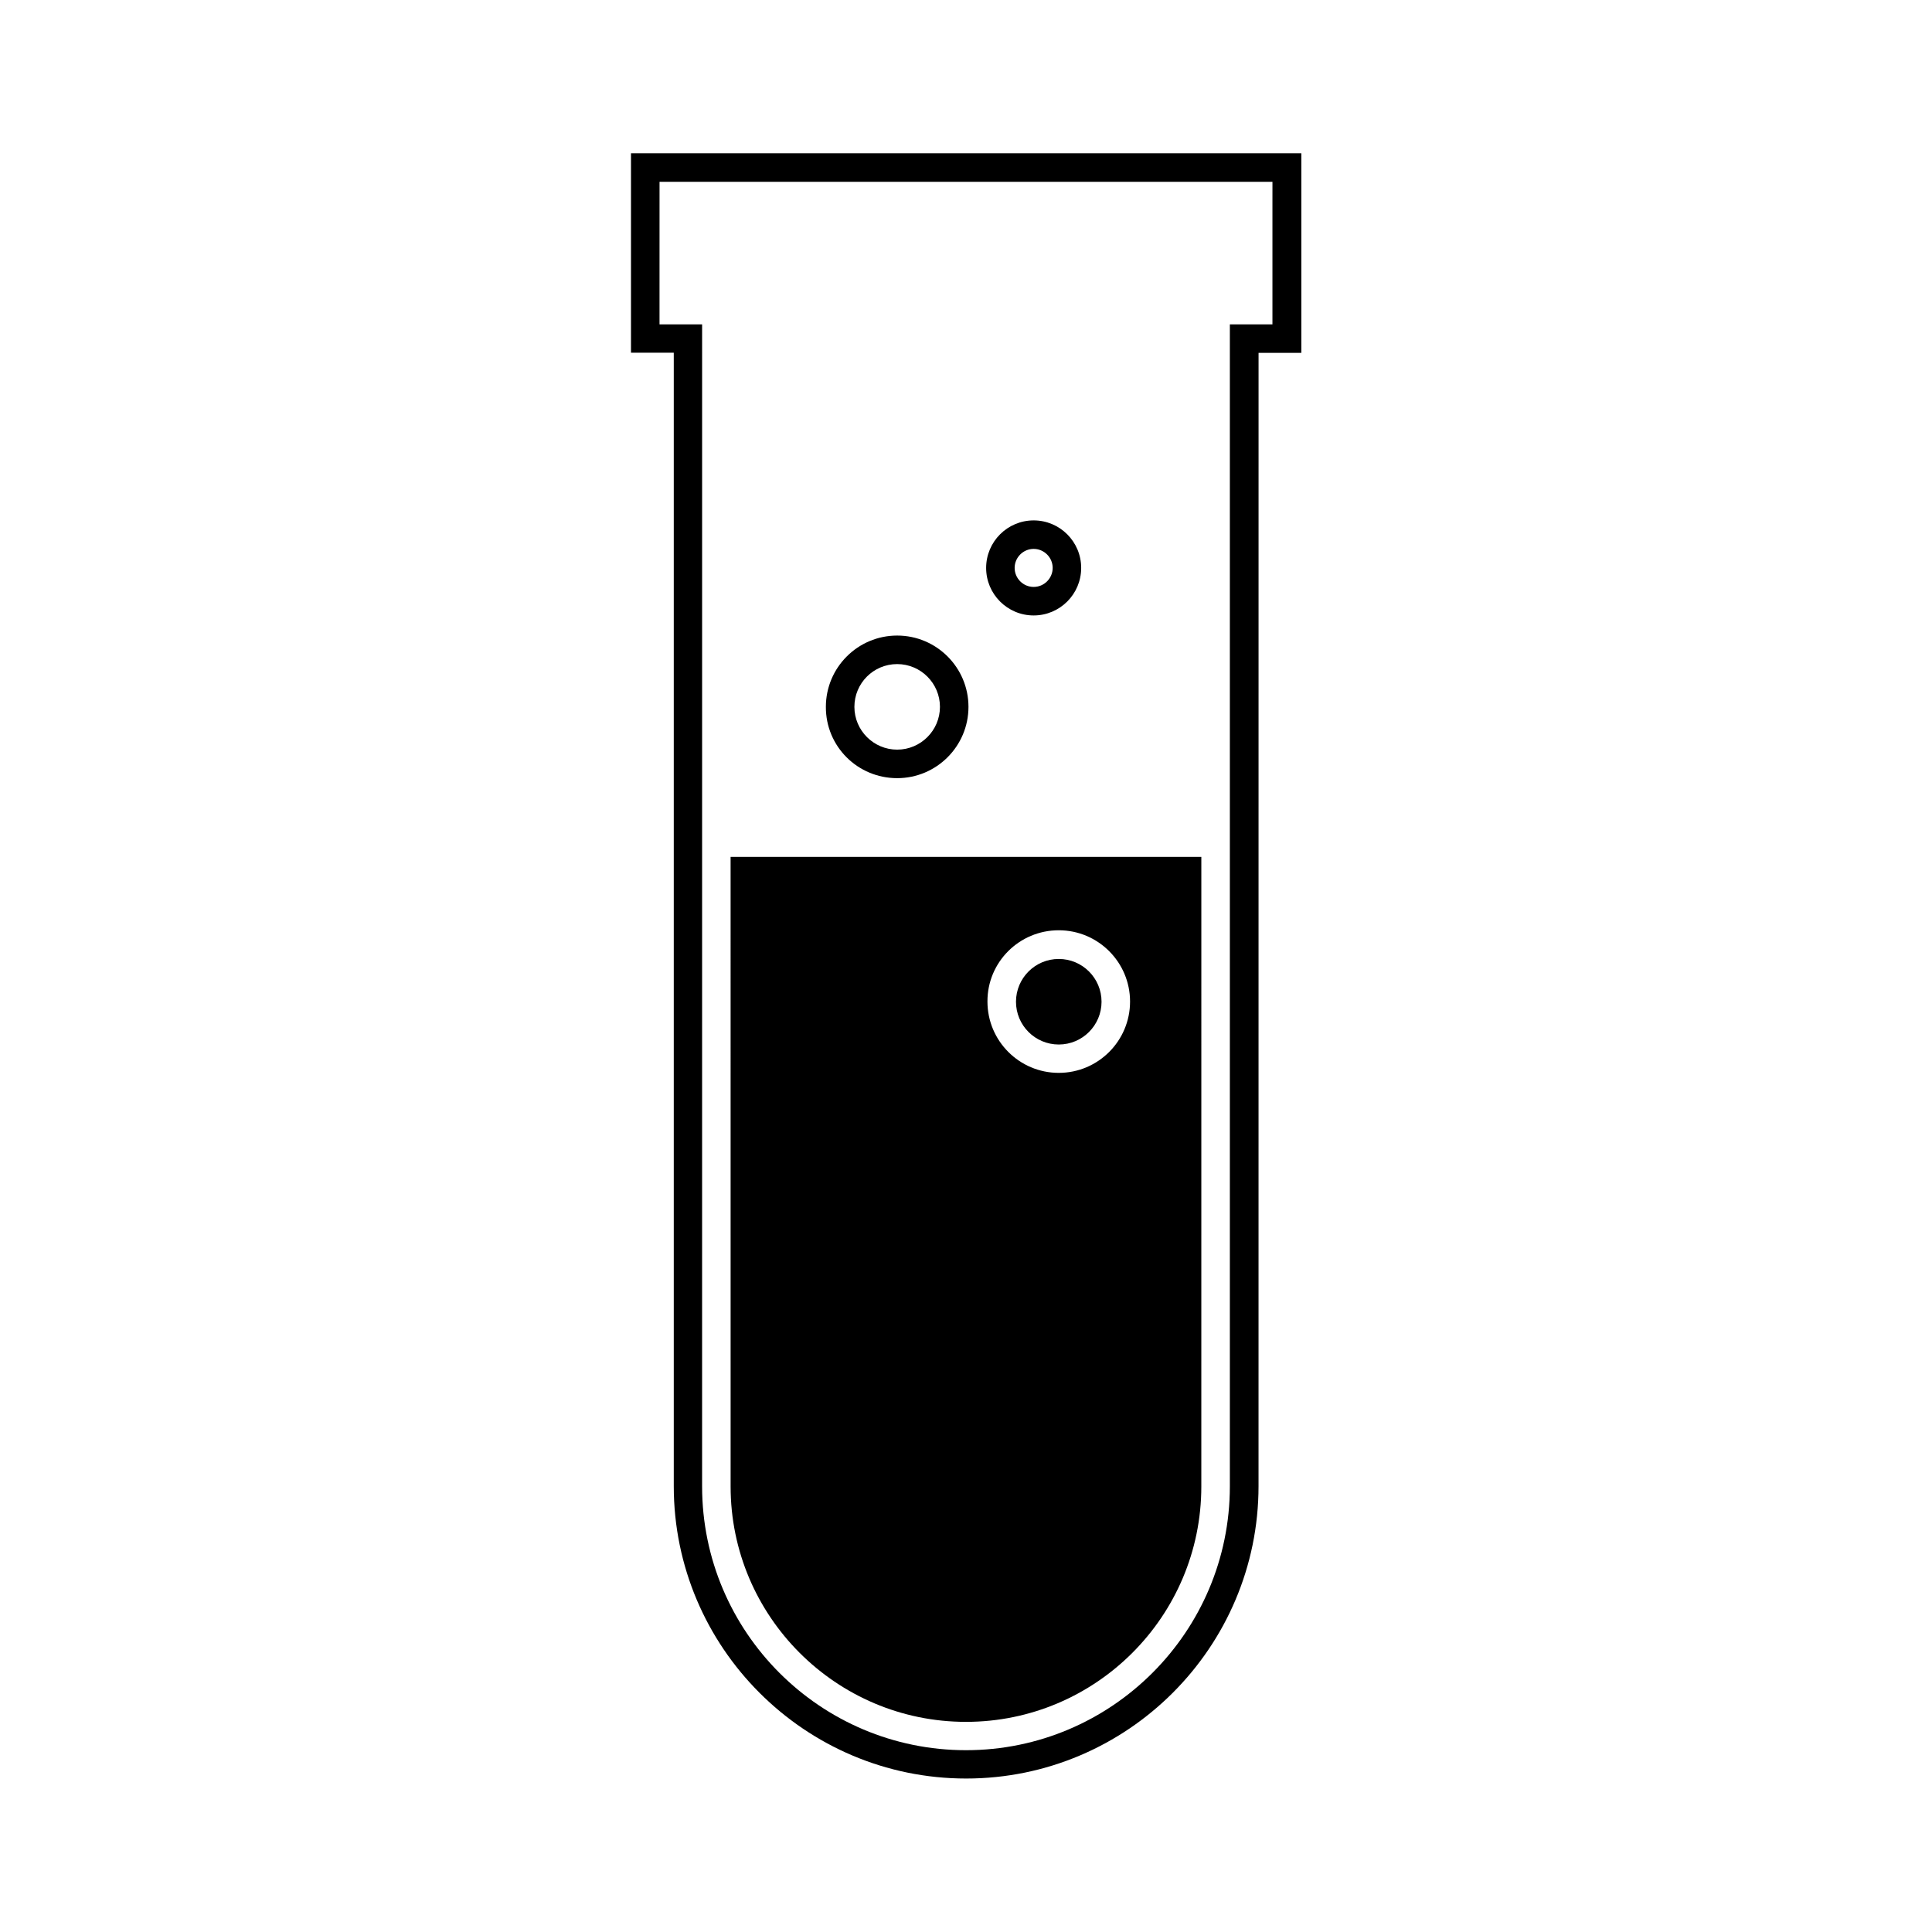 <?xml version="1.0" encoding="UTF-8"?>
<!-- Uploaded to: SVG Repo, www.svgrepo.com, Generator: SVG Repo Mixer Tools -->
<svg fill="#000000" width="800px" height="800px" version="1.1" viewBox="144 144 512 512" xmlns="http://www.w3.org/2000/svg">
 <g>
  <path d="m481.21 184.62h-169.99v52.855h11.336v300.37c0 42.723 34.762 77.484 77.484 77.484 42.723 0 77.484-34.762 77.484-77.484l0.008-300.33h11.336v-52.902zm0 13.25v32.094l-5.641-0.004h-5.644v307.93c0 38.543-31.336 69.93-69.93 69.93s-69.93-31.336-69.93-69.93l0.004-307.93h-11.289v-5.644l0.004-26.445v-5.695h162.43z"/>
  <path d="m381.76 350.22c10.43 0 18.895-8.465 18.895-18.895s-8.465-18.895-18.895-18.895c-10.43 0-18.895 8.465-18.895 18.895-0.051 10.48 8.414 18.895 18.895 18.895zm0-30.23c6.246 0 11.336 5.09 11.336 11.336s-5.09 11.336-11.336 11.336c-6.246 0-11.336-5.09-11.336-11.336s5.039-11.336 11.336-11.336z"/>
  <path d="m417.93 307.1c6.953 0 12.594-5.644 12.594-12.594 0-6.953-5.644-12.594-12.594-12.594-6.953 0-12.594 5.644-12.594 12.594 0 6.949 5.641 12.594 12.594 12.594zm0-17.637c2.769 0 5.039 2.266 5.039 5.039 0 2.769-2.266 5.039-5.039 5.039-2.769 0-5.039-2.266-5.039-5.039 0-2.769 2.269-5.039 5.039-5.039z"/>
  <path d="m435.92 409.47c0 6.262-5.078 11.336-11.336 11.336-6.262 0-11.336-5.074-11.336-11.336 0-6.258 5.074-11.336 11.336-11.336 6.258 0 11.336 5.078 11.336 11.336"/>
  <path d="m337.62 537.94c0 34.359 27.961 62.371 62.371 62.371s62.371-27.961 62.371-62.371l0.004-166.86h-124.75zm86.961-147.41c10.43 0 18.895 8.465 18.895 18.895s-8.465 18.895-18.895 18.895c-10.43 0-18.895-8.465-18.895-18.895-0.051-10.43 8.414-18.895 18.895-18.895z"/>
 </g>
</svg>